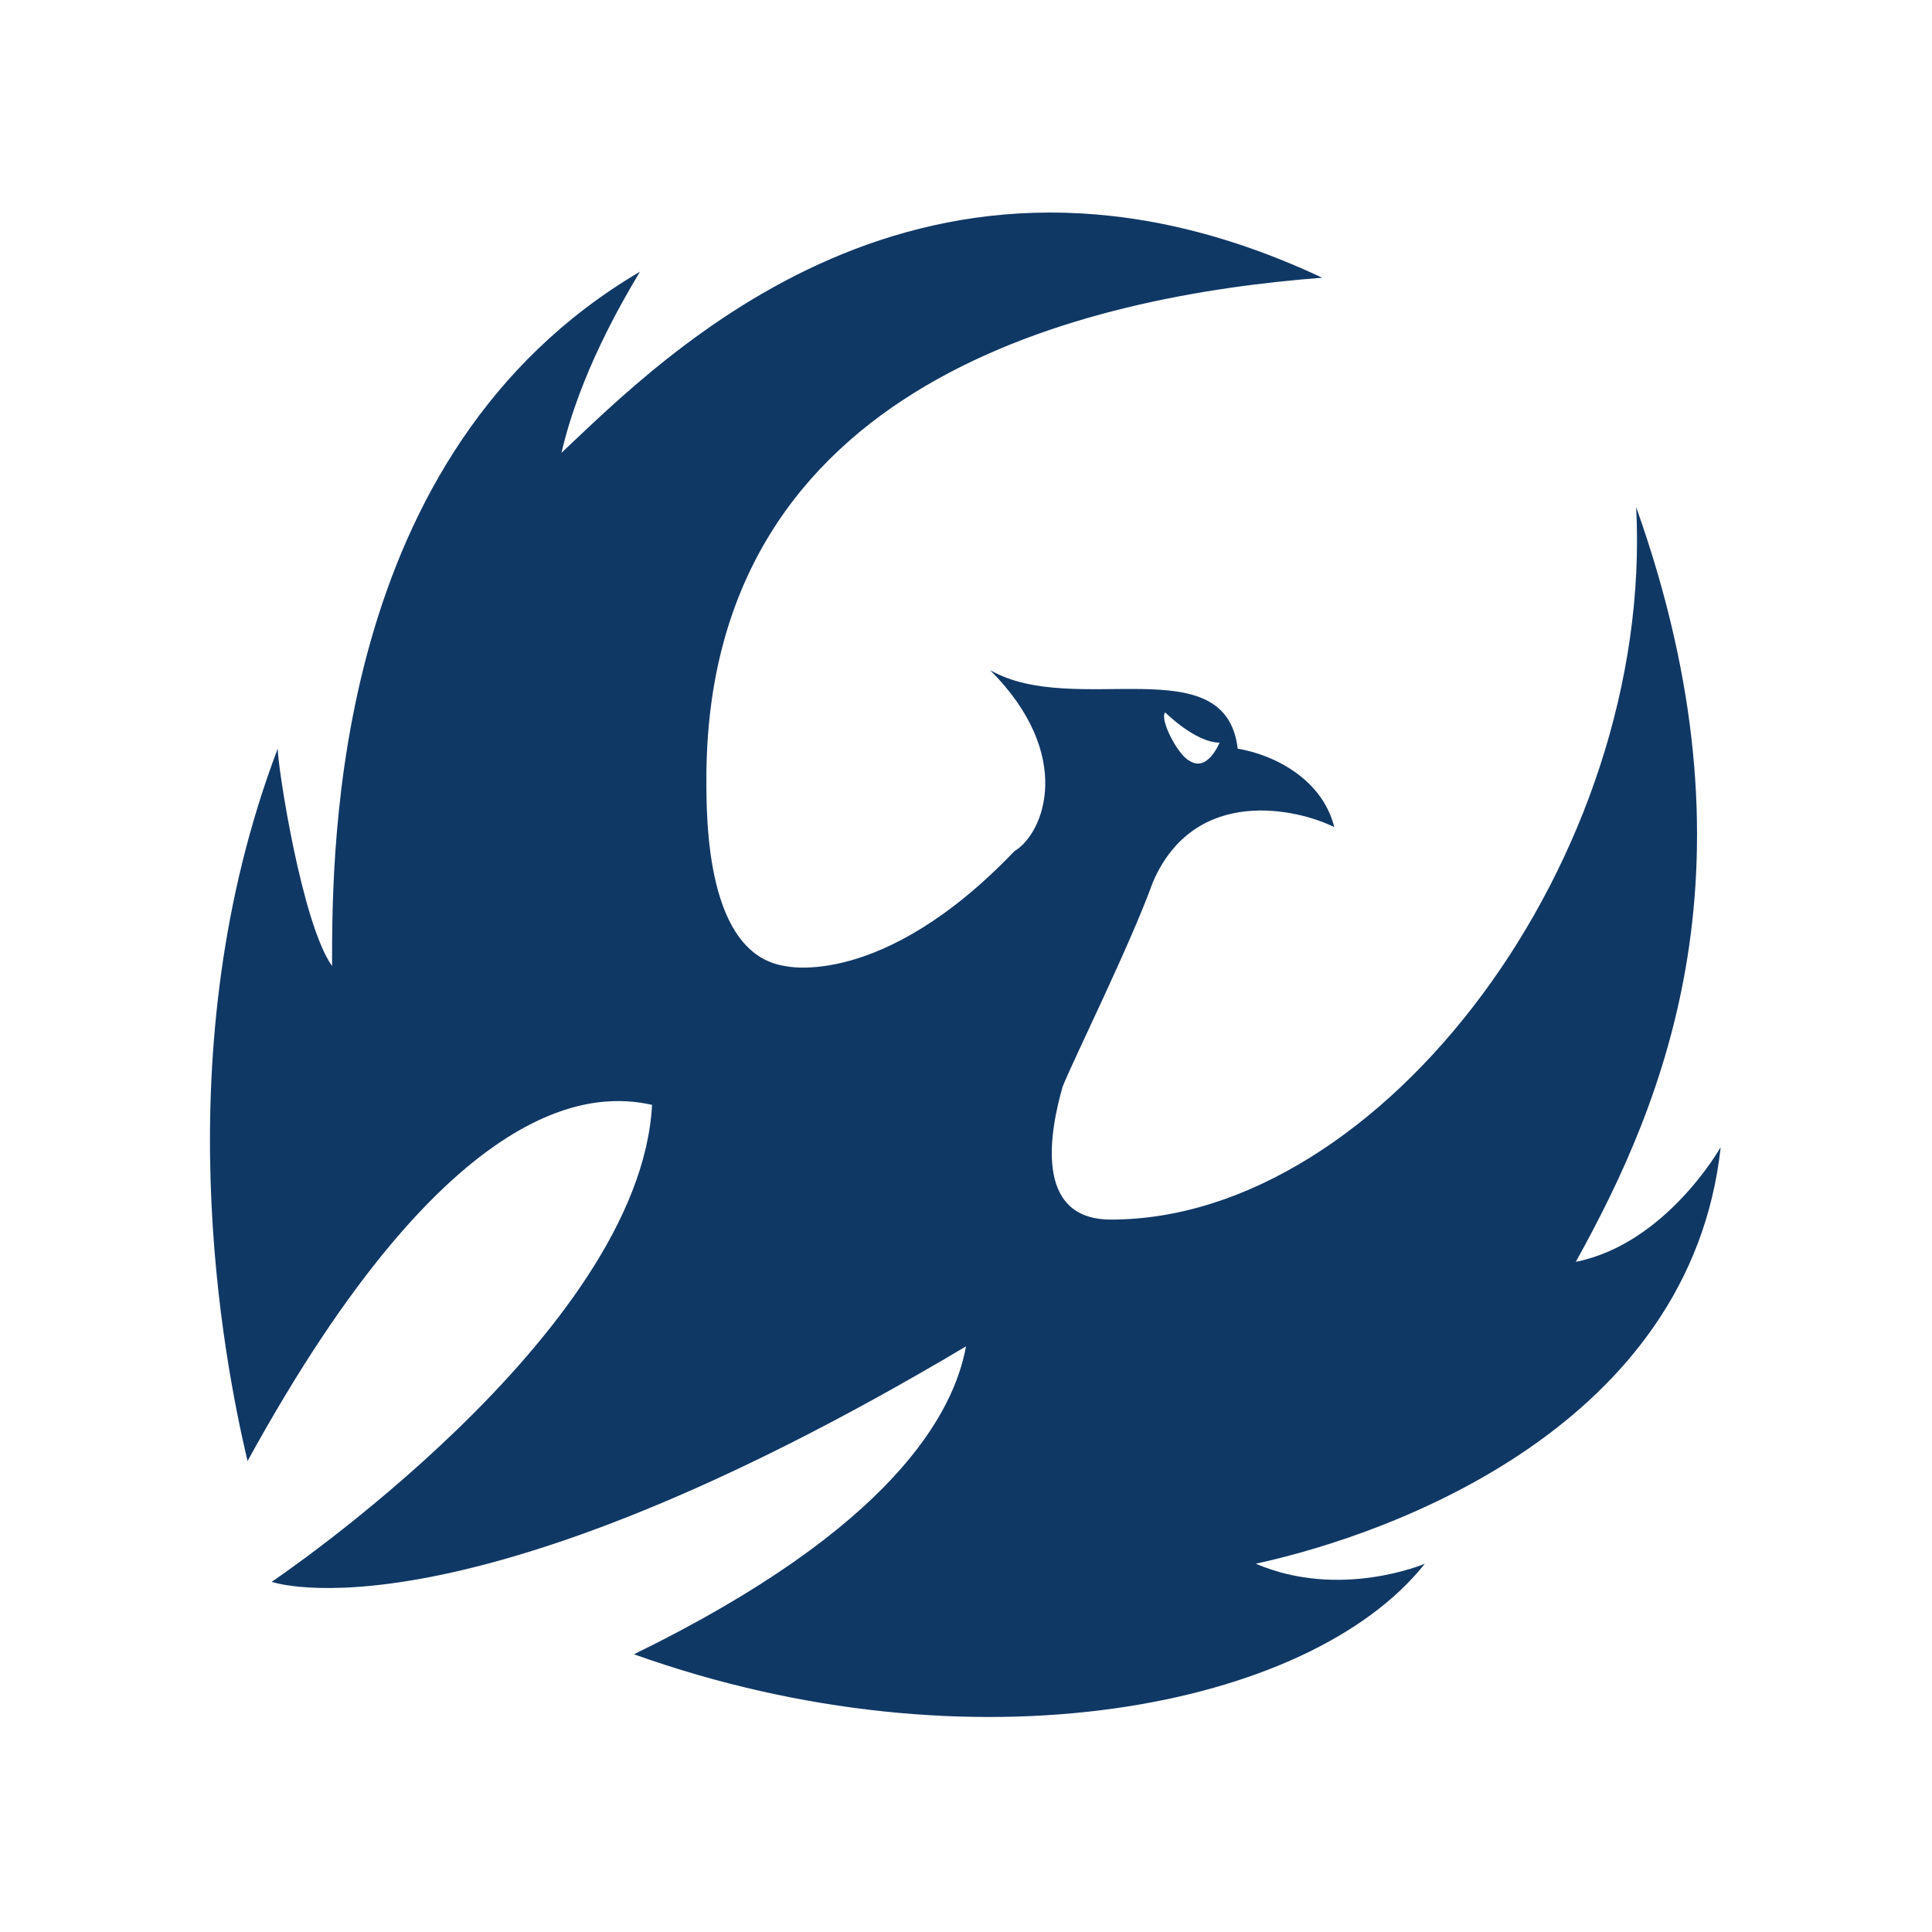 <?xml version="1.0" encoding="UTF-8"?>
<!-- Generator: Adobe Illustrator 28.3.0, SVG Export Plug-In . SVG Version: 6.00 Build 0)  -->
<svg xmlns="http://www.w3.org/2000/svg" xmlns:xlink="http://www.w3.org/1999/xlink" version="1.1" id="Layer_1" x="0px" y="0px" viewBox="0 0 32 32" xml:space="preserve">
<path fill="#103865" d="M16,22.3c-0.2,1.1-1.2,3-5.5,5.1c5.6,2,11.2,0.9,13.1-1.5c0,0-1.4,0.6-2.8,0c2.3-0.5,7.2-2.3,7.7-6.9  c0,0-0.9,1.6-2.4,1.9c1.5-2.7,3.1-6.6,1-12.5c0.3,5.8-4.2,11.8-8.7,11.8c-1.3,0-1-1.5-0.8-2.2c0.2-0.5,1.1-2.3,1.5-3.4  c0.7-1.6,2.4-1.2,3-0.9c-0.2-0.8-1-1.2-1.6-1.3c-0.2-1.7-2.7-0.5-4.1-1.3c1.4,1.4,0.9,2.7,0.4,3C14.6,16.4,13,16,13,16  c-1.3-0.2-1.3-2.4-1.3-3.1c0-6.6,6.3-8,10.2-8.3C15.3,1.5,11,5.9,9.3,7.5c0.3-1.3,1-2.5,1.3-3C5.5,7.5,5.5,14,5.5,16  c-0.5-0.7-0.9-3.3-0.9-3.6c-1.9,5-0.9,10.1-0.5,11.8c3.4-6.2,5.8-6.1,6.7-5.9c-0.2,3.8-6.3,7.9-6.3,7.9S7.6,27.3,16,22.3 M19.3,11.8  c0,0,0.5,0.5,0.9,0.5c0,0-0.2,0.5-0.5,0.3C19.5,12.5,19.2,11.9,19.3,11.8"></path>
</svg>
